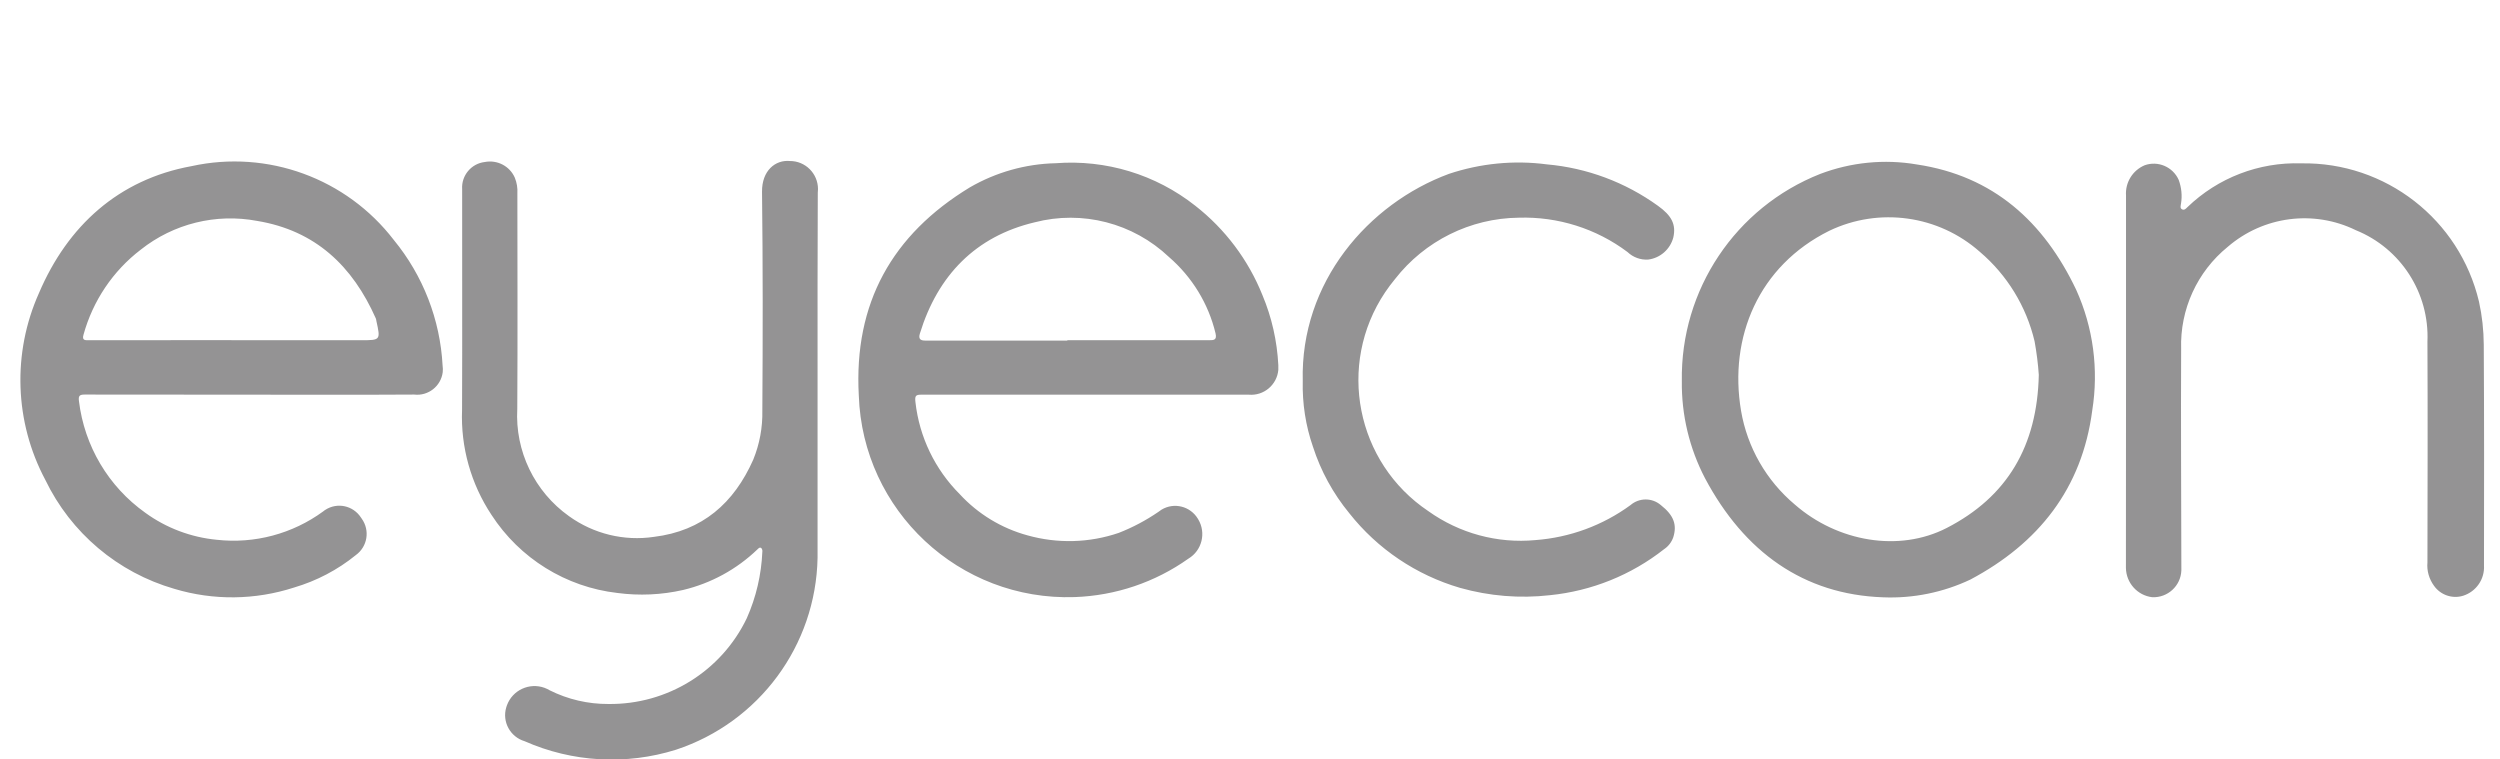 <svg width="79" height="24" viewBox="0 0 79 24" fill="none" xmlns="http://www.w3.org/2000/svg">
<g id="Layer_1" clip-path="url(#clip0_10172_12701)">
<g id="Group_10584">
<path id="Path_30" d="M25.835 11.882C25.835 13.799 25.835 15.712 25.835 17.629C25.783 20.395 23.989 22.825 21.359 23.692C19.786 24.184 18.087 24.089 16.577 23.422C16.121 23.285 15.861 22.807 15.998 22.351C16.005 22.33 16.012 22.309 16.019 22.288C16.195 21.807 16.728 21.561 17.209 21.736C17.265 21.758 17.318 21.782 17.371 21.814C17.947 22.102 18.582 22.249 19.224 22.246C21.085 22.27 22.795 21.213 23.599 19.535C23.894 18.872 24.059 18.159 24.09 17.436C24.098 17.394 24.084 17.355 24.059 17.32C24.01 17.281 23.968 17.327 23.933 17.362C23.279 17.991 22.468 18.433 21.587 18.643C20.906 18.798 20.204 18.83 19.512 18.738C17.883 18.552 16.423 17.646 15.531 16.27C14.882 15.291 14.555 14.129 14.601 12.953C14.611 10.628 14.601 8.304 14.604 5.976C14.576 5.548 14.892 5.169 15.317 5.12C15.71 5.043 16.107 5.246 16.268 5.615C16.332 5.773 16.36 5.941 16.349 6.11C16.349 8.378 16.36 10.649 16.346 12.917C16.272 14.255 16.89 15.536 17.982 16.312C18.758 16.87 19.72 17.106 20.664 16.965C22.198 16.779 23.195 15.895 23.803 14.525C24.003 14.034 24.101 13.507 24.09 12.973C24.105 10.67 24.108 8.364 24.08 6.061C24.073 5.387 24.505 5.046 24.958 5.088C25.449 5.085 25.846 5.481 25.849 5.973C25.849 6.012 25.846 6.05 25.842 6.089C25.832 8.023 25.835 9.951 25.835 11.882ZM7.913 12.472C9.636 12.472 11.364 12.479 13.088 12.468C13.53 12.521 13.934 12.205 13.99 11.762C13.997 11.692 13.997 11.622 13.986 11.552C13.909 10.098 13.368 8.708 12.445 7.584C10.946 5.632 8.453 4.723 6.052 5.25C3.745 5.671 2.137 7.139 1.232 9.259C0.385 11.151 0.456 13.332 1.432 15.164C2.239 16.839 3.721 18.092 5.511 18.608C6.747 18.98 8.067 18.963 9.292 18.566C10.005 18.356 10.669 18.008 11.244 17.541C11.613 17.274 11.697 16.762 11.431 16.39C11.424 16.379 11.413 16.365 11.406 16.354C11.16 15.975 10.658 15.866 10.279 16.112C10.254 16.126 10.233 16.144 10.212 16.161C9.243 16.87 8.043 17.19 6.849 17.057C6.034 16.979 5.251 16.684 4.591 16.203C3.426 15.375 2.667 14.094 2.495 12.675C2.471 12.503 2.52 12.468 2.678 12.468C4.423 12.472 6.171 12.472 7.916 12.472H7.913ZM2.818 10.751C2.696 10.751 2.583 10.765 2.639 10.576C2.934 9.508 3.566 8.564 4.447 7.89C5.483 7.068 6.824 6.735 8.127 6.981C9.97 7.286 11.143 8.409 11.876 10.063C11.887 10.091 11.89 10.116 11.894 10.144C12.027 10.748 12.027 10.751 11.406 10.751H7.312V10.748C5.817 10.751 4.318 10.751 2.818 10.751ZM34.307 12.472C36.024 12.472 37.744 12.472 39.461 12.472C39.935 12.514 40.353 12.162 40.395 11.689C40.398 11.639 40.398 11.587 40.395 11.538C40.356 10.776 40.188 10.028 39.893 9.326C39.447 8.213 38.713 7.237 37.769 6.5C36.519 5.513 34.946 5.036 33.359 5.158C32.408 5.179 31.474 5.443 30.649 5.92C28.191 7.412 26.976 9.582 27.138 12.496C27.261 16.14 30.315 18.991 33.959 18.868C35.251 18.823 36.501 18.401 37.554 17.653C37.983 17.397 38.12 16.839 37.864 16.411C37.86 16.404 37.856 16.4 37.853 16.393C37.614 15.996 37.102 15.866 36.705 16.105C36.67 16.126 36.635 16.151 36.6 16.179C36.21 16.446 35.792 16.667 35.353 16.839C34.419 17.158 33.412 17.183 32.464 16.916C31.646 16.692 30.905 16.242 30.329 15.617C29.546 14.834 29.051 13.809 28.928 12.707C28.907 12.521 28.928 12.468 29.114 12.472C30.845 12.472 32.576 12.475 34.307 12.472ZM29.234 10.762C29.083 10.762 29.016 10.709 29.069 10.537C29.634 8.701 30.828 7.469 32.692 7.026C34.202 6.633 35.806 7.047 36.94 8.122C37.67 8.754 38.187 9.596 38.411 10.534C38.46 10.748 38.358 10.751 38.2 10.751C36.708 10.748 35.216 10.748 33.728 10.751V10.762C32.229 10.762 30.733 10.762 29.234 10.762ZM62.264 18.314C64.412 17.172 65.792 15.445 66.115 12.97C66.322 11.675 66.147 10.347 65.606 9.154C64.584 7.009 62.994 5.559 60.572 5.197C59.546 5.021 58.493 5.127 57.521 5.495C54.842 6.552 53.1 9.161 53.146 12.04C53.132 13.11 53.385 14.167 53.88 15.115C55.119 17.443 56.994 18.787 59.504 18.875C60.456 18.914 61.404 18.721 62.264 18.314ZM61.516 16.684C60.013 17.457 58.068 17.123 56.717 15.944C55.818 15.189 55.214 14.139 55.017 12.98C54.624 10.653 55.576 8.399 57.805 7.293C59.381 6.538 61.256 6.801 62.562 7.957C63.426 8.69 64.033 9.684 64.293 10.786C64.356 11.137 64.402 11.488 64.426 11.847C64.377 14.094 63.429 15.701 61.516 16.684ZM67.179 17.945C67.186 18.419 67.54 18.816 68.011 18.872C68.499 18.893 68.913 18.514 68.931 18.026C68.931 18.005 68.931 17.98 68.931 17.959C68.927 15.649 68.913 13.339 68.924 11.025C68.885 9.779 69.429 8.585 70.398 7.799C71.522 6.83 73.112 6.622 74.446 7.275C75.868 7.851 76.774 9.263 76.707 10.797C76.718 13.121 76.711 15.449 76.707 17.773C76.683 18.036 76.76 18.299 76.914 18.51C77.121 18.802 77.49 18.931 77.834 18.826C78.245 18.696 78.519 18.303 78.494 17.871C78.498 15.547 78.501 13.219 78.487 10.895C78.484 10.435 78.435 9.979 78.336 9.533C77.722 6.935 75.384 5.116 72.715 5.162C71.381 5.12 70.086 5.618 69.124 6.545C69.078 6.591 69.029 6.647 68.962 6.619C68.875 6.584 68.913 6.496 68.92 6.433C68.962 6.18 68.934 5.924 68.847 5.685C68.664 5.274 68.194 5.071 67.772 5.222C67.389 5.383 67.154 5.769 67.182 6.18C67.182 8.153 67.182 10.123 67.182 12.096C67.179 14.044 67.179 15.996 67.179 17.945ZM41.49 14.118C41.736 14.883 42.126 15.596 42.638 16.218C43.53 17.348 44.755 18.173 46.139 18.577C47.062 18.837 48.024 18.917 48.979 18.808C50.295 18.675 51.545 18.173 52.584 17.355C52.721 17.264 52.823 17.13 52.876 16.976C52.999 16.579 52.89 16.281 52.479 15.958C52.202 15.723 51.798 15.726 51.524 15.961C50.646 16.604 49.604 16.986 48.519 17.067C47.318 17.18 46.117 16.853 45.134 16.151C42.849 14.62 42.238 11.524 43.769 9.238C43.867 9.094 43.969 8.954 44.081 8.82C45.022 7.612 46.462 6.896 47.992 6.879C49.228 6.84 50.443 7.223 51.429 7.964C51.605 8.132 51.844 8.22 52.086 8.202C52.465 8.153 52.778 7.876 52.876 7.507C52.971 7.093 52.823 6.812 52.391 6.503C51.359 5.759 50.148 5.306 48.88 5.194C47.838 5.057 46.781 5.162 45.784 5.495C43.239 6.436 41.086 8.919 41.167 12.04C41.15 12.745 41.258 13.451 41.49 14.118Z" fill="#949394"/>
</g>
</g>
<defs>
<clipPath id="clip0_10172_12701">
<rect width="77.853" height="24" fill="#949394" transform="translate(0.645)"/>
</clipPath>
</defs>
</svg>
